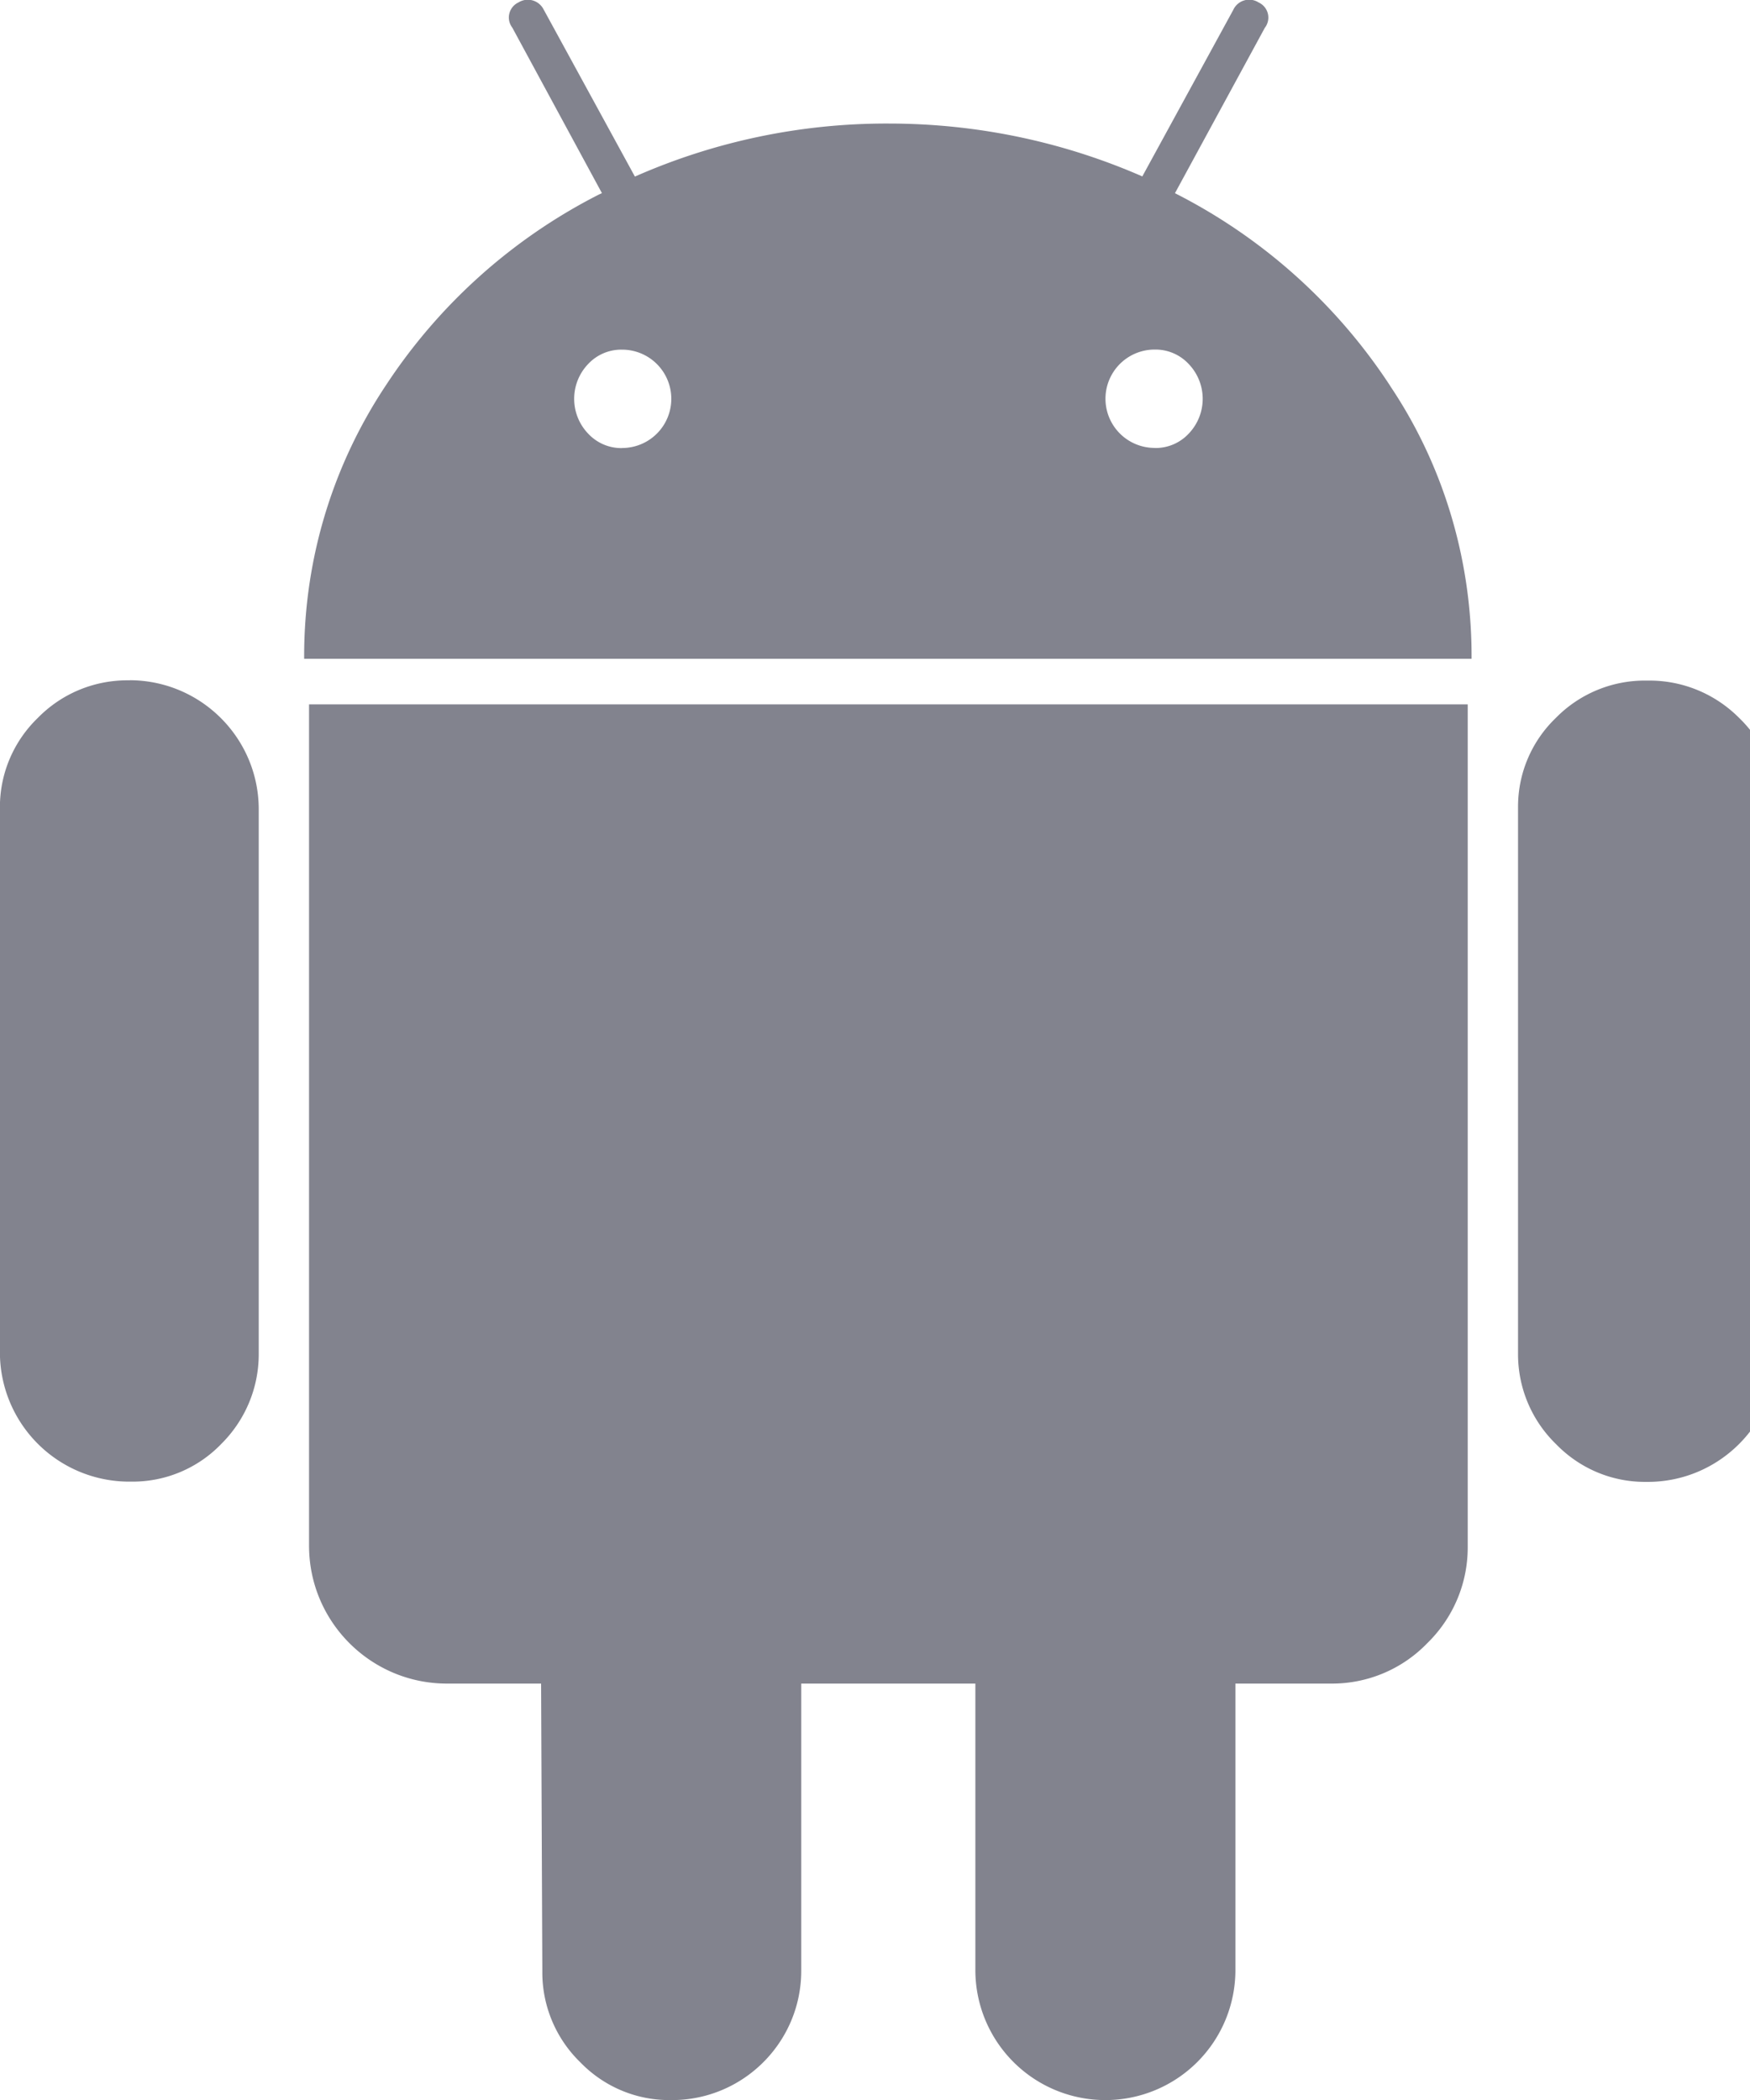 <svg width="20" height="24" viewBox="0 0 20 24" fill="none" xmlns="http://www.w3.org/2000/svg">
    <g clip-path="url(#sss8jhc6aa)">
        <path d="M7.11 5.12a.562.562 0 1 0 0-1.124H7.1a.517.517 0 0 0-.379.165.575.575 0 0 0 0 .794c.095.102.23.166.38.166h.011-.002zm6.087 0h.01c.15 0 .285-.064.379-.165a.575.575 0 0 0 0-.794.518.518 0 0 0-.38-.166h-.011.001a.562.562 0 1 0 0 1.124l.001.001zM1.486 7.774c.811.004 1.468.66 1.471 1.471V15.475c0 .4-.163.763-.426 1.025a1.406 1.406 0 0 1-1.017.433h-.031.002-.008a1.478 1.478 0 0 1-1.478-1.478V9.225c0-.4.166-.762.433-1.02.26-.266.623-.43 1.025-.43h.029zm15.288.274v9.636c0 .428-.177.817-.462 1.095a1.511 1.511 0 0 1-1.089.462H15.2h.001-1.082v3.274a1.486 1.486 0 0 1-2.972 0v-3.274h-1.99v3.282c0 .816-.662 1.478-1.478 1.478H7.65c-.4 0-.761-.166-1.019-.433a1.43 1.43 0 0 1-.433-1.026v-.028l-.014-3.273H5.108c-.87 0-1.576-.706-1.576-1.576V8.05h13.242zm-3.346-5.84a6.391 6.391 0 0 1 2.452 2.19l.015.024c.579.866.923 1.932.923 3.077v.032-.002H3.476V7.5c0-1.147.345-2.212.936-3.099l-.013.02a6.363 6.363 0 0 1 2.444-2.197l.036-.017L5.855.316a.19.19 0 0 1 .07-.288.202.202 0 0 1 .29.085l.001.001 1.04 1.904a7.12 7.12 0 0 1 2.899-.606c1.049 0 2.045.223 2.945.624l-.046-.018 1.04-1.904a.2.2 0 0 1 .29-.086.19.19 0 0 1 .071.29l-1.027 1.89zm6.88 7.04v6.21c0 .816-.662 1.478-1.478 1.478h-.029c-.4 0-.761-.166-1.019-.433a1.43 1.43 0 0 1-.433-1.026V9.22c0-.399.166-.76.433-1.016a1.423 1.423 0 0 1 1.017-.426H18.85c.4 0 .763.163 1.025.426.267.257.433.617.433 1.017v.028z" fill="#82838E"/>
    </g>
    <defs>
        <clipPath id="sss8jhc6aa">
            <path fill="#fff" d="M0 0h20v24H0z"/>
        </clipPath>
    </defs>
</svg>

